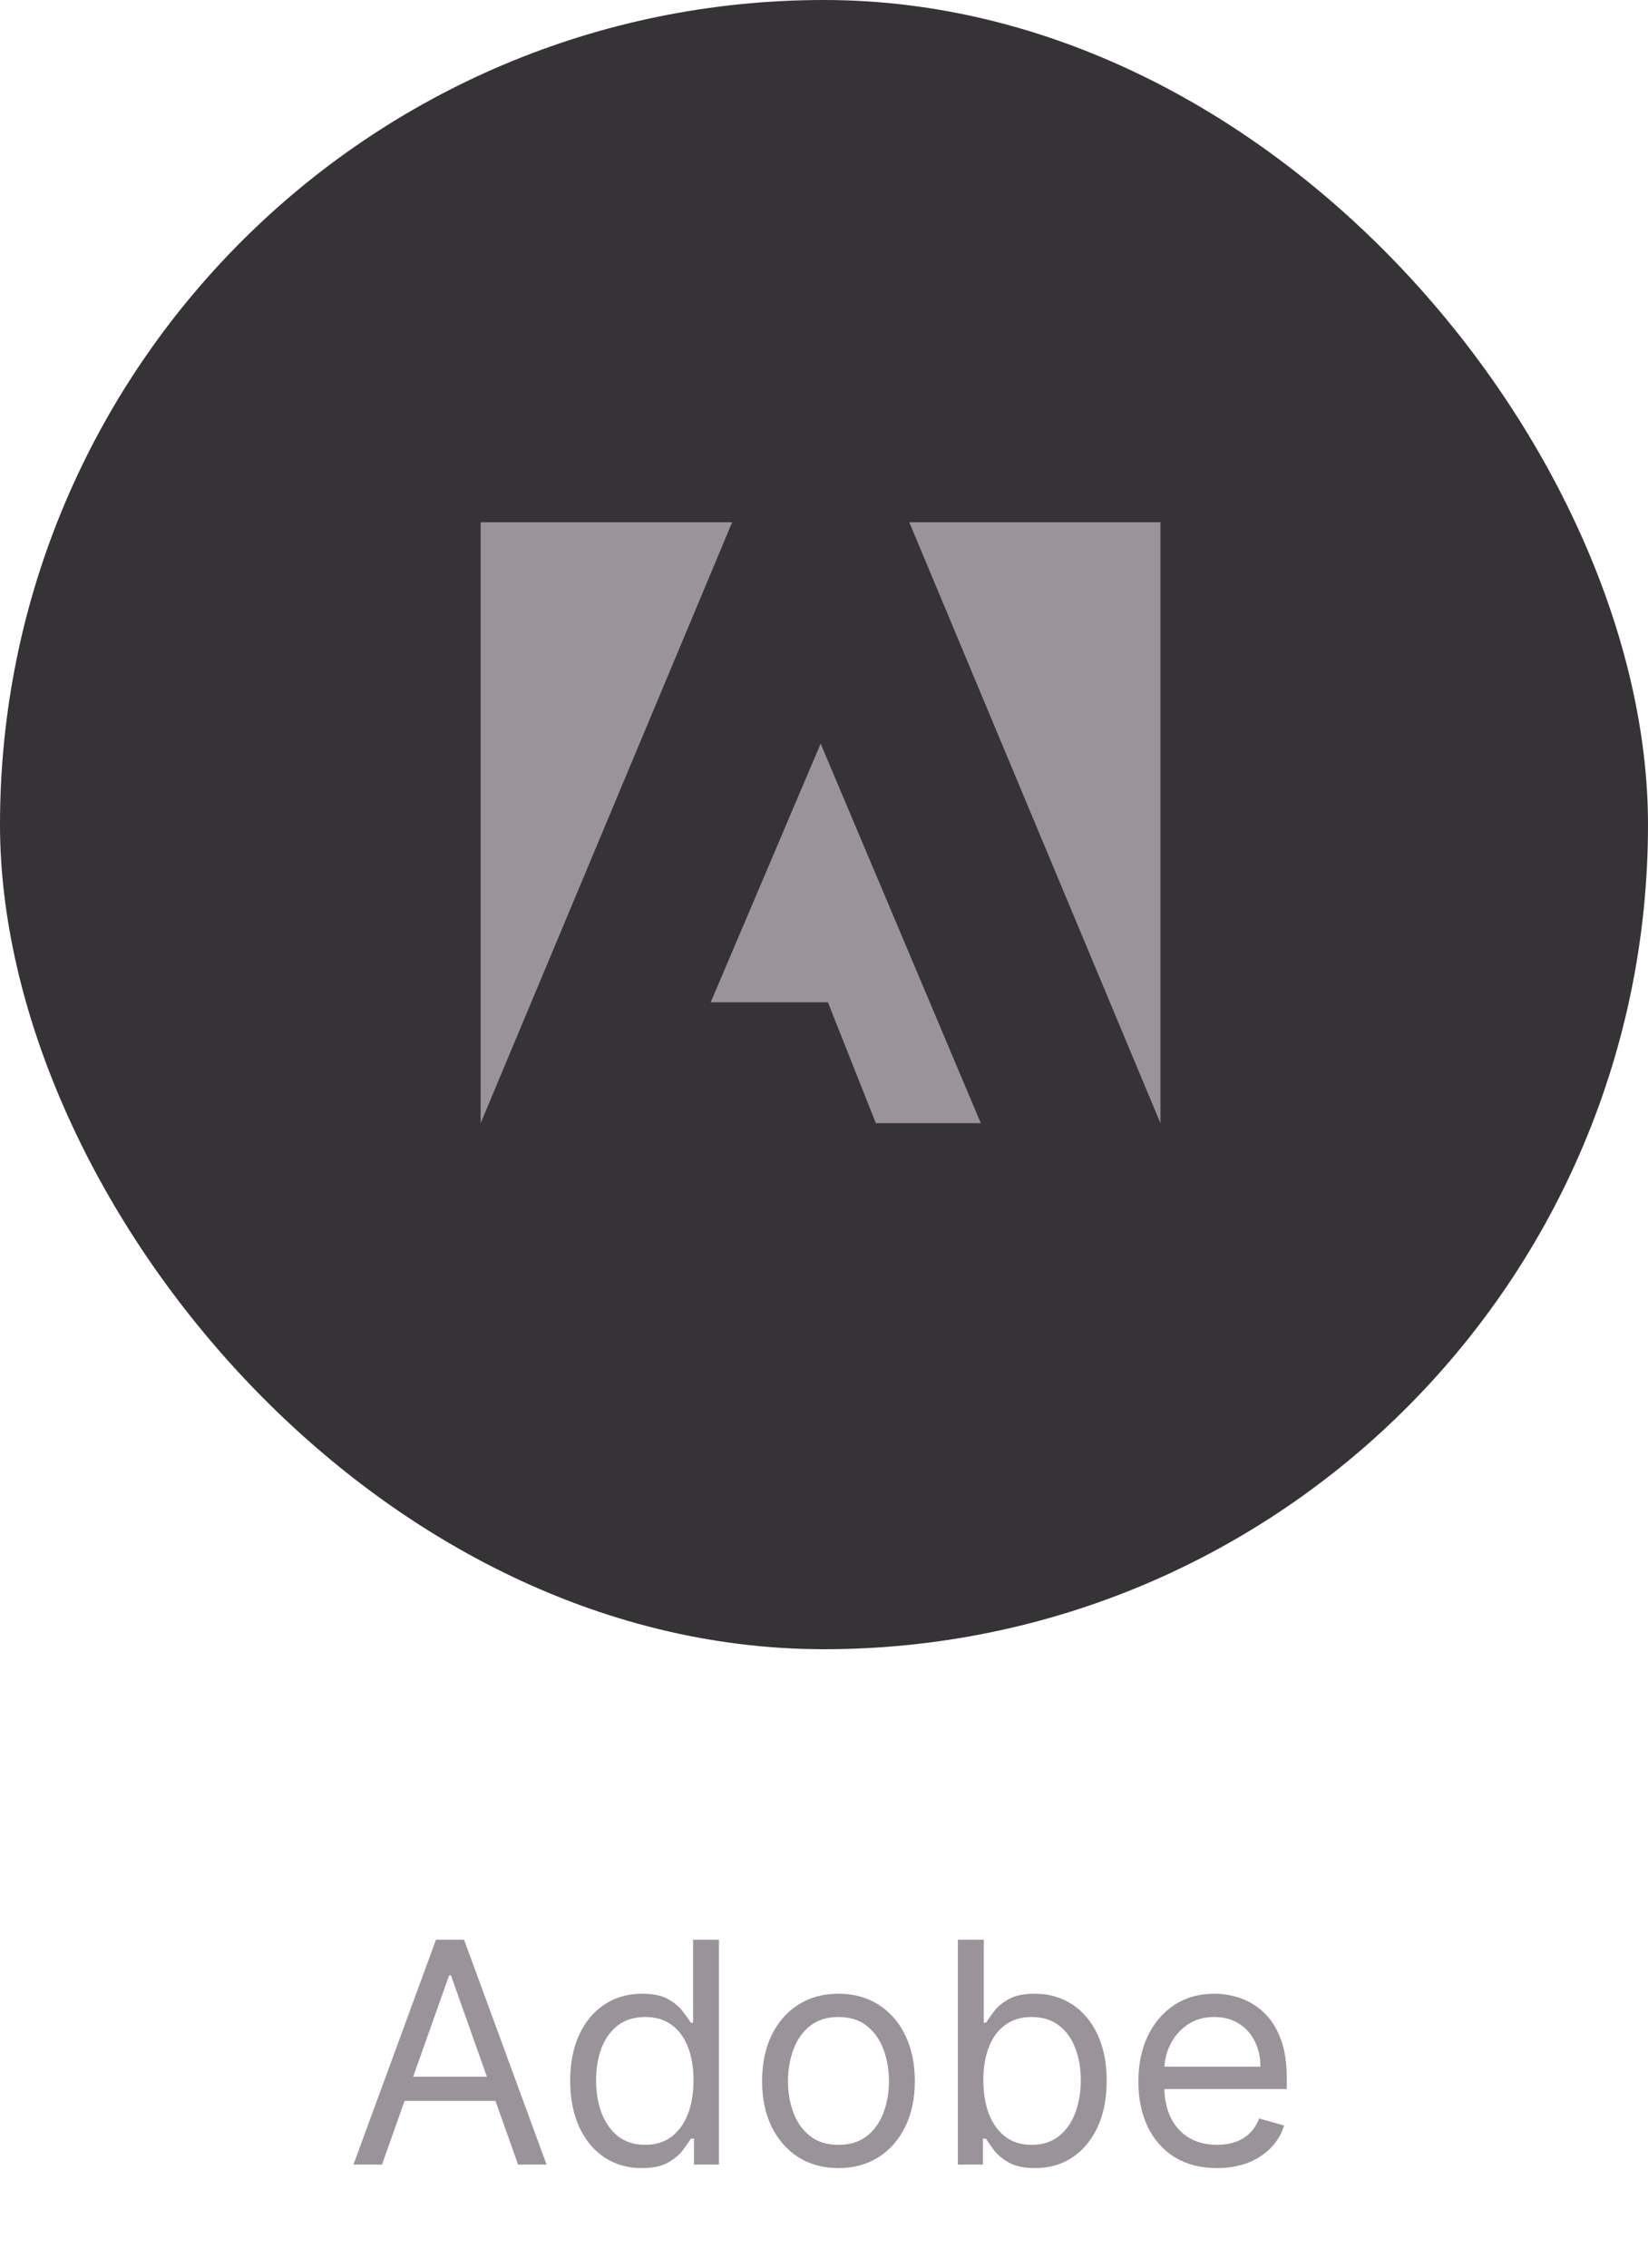 <svg width="64" height="88" viewBox="0 0 64 88" fill="none" xmlns="http://www.w3.org/2000/svg">
<rect width="64" height="64" rx="32" fill="#363336"/>
<path fill-rule="evenodd" clip-rule="evenodd" d="M35.312 20.267H45.066V43.587L35.312 20.267ZM28.433 20.267H18.666V43.587L28.433 20.267ZM31.87 28.859L38.09 43.587H34.013L32.152 38.895H27.6L31.87 28.859Z" fill="#9A949A"/>
<path d="M14.835 84H13.727L16.931 75.273H18.022L21.227 84H20.119L17.511 76.653H17.443L14.835 84ZM15.244 80.591H19.71V81.528H15.244V80.591ZM24.921 84.136C24.376 84.136 23.894 83.999 23.477 83.723C23.059 83.445 22.732 83.053 22.497 82.547C22.261 82.038 22.143 81.438 22.143 80.744C22.143 80.057 22.261 79.46 22.497 78.954C22.732 78.449 23.061 78.058 23.481 77.783C23.901 77.507 24.387 77.369 24.938 77.369C25.364 77.369 25.701 77.44 25.948 77.582C26.198 77.722 26.389 77.881 26.519 78.06C26.653 78.236 26.757 78.381 26.83 78.494H26.916V75.273H27.921V84H26.95V82.994H26.83C26.757 83.114 26.651 83.264 26.515 83.446C26.379 83.625 26.184 83.785 25.931 83.928C25.678 84.067 25.342 84.136 24.921 84.136ZM25.058 83.233C25.461 83.233 25.802 83.128 26.08 82.918C26.359 82.704 26.57 82.41 26.715 82.035C26.86 81.658 26.933 81.222 26.933 80.727C26.933 80.239 26.862 79.811 26.72 79.445C26.578 79.075 26.367 78.788 26.089 78.584C25.811 78.376 25.467 78.273 25.058 78.273C24.632 78.273 24.276 78.382 23.992 78.601C23.711 78.817 23.5 79.111 23.357 79.483C23.218 79.852 23.149 80.267 23.149 80.727C23.149 81.193 23.22 81.617 23.362 81.997C23.507 82.375 23.72 82.676 24.001 82.901C24.285 83.122 24.637 83.233 25.058 83.233ZM32.562 84.136C31.971 84.136 31.453 83.996 31.007 83.715C30.563 83.433 30.217 83.04 29.967 82.534C29.72 82.028 29.596 81.438 29.596 80.761C29.596 80.079 29.72 79.484 29.967 78.976C30.217 78.467 30.563 78.072 31.007 77.791C31.453 77.51 31.971 77.369 32.562 77.369C33.153 77.369 33.67 77.51 34.113 77.791C34.559 78.072 34.906 78.467 35.153 78.976C35.403 79.484 35.528 80.079 35.528 80.761C35.528 81.438 35.403 82.028 35.153 82.534C34.906 83.04 34.559 83.433 34.113 83.715C33.67 83.996 33.153 84.136 32.562 84.136ZM32.562 83.233C33.011 83.233 33.38 83.118 33.67 82.888C33.96 82.658 34.174 82.355 34.313 81.98C34.453 81.605 34.522 81.199 34.522 80.761C34.522 80.324 34.453 79.916 34.313 79.538C34.174 79.16 33.96 78.855 33.67 78.622C33.38 78.389 33.011 78.273 32.562 78.273C32.113 78.273 31.744 78.389 31.454 78.622C31.164 78.855 30.95 79.16 30.811 79.538C30.671 79.916 30.602 80.324 30.602 80.761C30.602 81.199 30.671 81.605 30.811 81.98C30.95 82.355 31.164 82.658 31.454 82.888C31.744 83.118 32.113 83.233 32.562 83.233ZM37.199 84V75.273H38.205V78.494H38.29C38.364 78.381 38.466 78.236 38.597 78.06C38.731 77.881 38.921 77.722 39.168 77.582C39.418 77.44 39.756 77.369 40.182 77.369C40.733 77.369 41.219 77.507 41.64 77.783C42.06 78.058 42.388 78.449 42.624 78.954C42.86 79.46 42.978 80.057 42.978 80.744C42.978 81.438 42.86 82.038 42.624 82.547C42.388 83.053 42.062 83.445 41.644 83.723C41.226 83.999 40.745 84.136 40.199 84.136C39.779 84.136 39.442 84.067 39.19 83.928C38.937 83.785 38.742 83.625 38.606 83.446C38.469 83.264 38.364 83.114 38.29 82.994H38.171V84H37.199ZM38.188 80.727C38.188 81.222 38.261 81.658 38.405 82.035C38.55 82.41 38.762 82.704 39.04 82.918C39.319 83.128 39.66 83.233 40.063 83.233C40.483 83.233 40.834 83.122 41.116 82.901C41.4 82.676 41.613 82.375 41.755 81.997C41.9 81.617 41.972 81.193 41.972 80.727C41.972 80.267 41.901 79.852 41.759 79.483C41.62 79.111 41.408 78.817 41.124 78.601C40.843 78.382 40.489 78.273 40.063 78.273C39.654 78.273 39.31 78.376 39.032 78.584C38.753 78.788 38.543 79.075 38.401 79.445C38.259 79.811 38.188 80.239 38.188 80.727ZM47.261 84.136C46.63 84.136 46.086 83.997 45.628 83.719C45.174 83.438 44.823 83.046 44.576 82.543C44.331 82.037 44.209 81.449 44.209 80.778C44.209 80.108 44.331 79.517 44.576 79.006C44.823 78.492 45.167 78.091 45.607 77.804C46.05 77.514 46.567 77.369 47.158 77.369C47.499 77.369 47.836 77.426 48.168 77.54C48.501 77.653 48.803 77.838 49.076 78.094C49.349 78.347 49.566 78.682 49.728 79.099C49.89 79.517 49.971 80.031 49.971 80.642V81.068H44.925V80.199H48.948C48.948 79.829 48.874 79.5 48.726 79.21C48.581 78.921 48.374 78.692 48.104 78.524C47.837 78.356 47.522 78.273 47.158 78.273C46.758 78.273 46.411 78.372 46.118 78.571C45.829 78.767 45.606 79.023 45.449 79.338C45.293 79.653 45.215 79.992 45.215 80.352V80.932C45.215 81.426 45.3 81.845 45.471 82.189C45.644 82.53 45.884 82.79 46.191 82.969C46.498 83.145 46.854 83.233 47.261 83.233C47.525 83.233 47.763 83.196 47.976 83.122C48.192 83.046 48.378 82.932 48.535 82.781C48.691 82.628 48.812 82.438 48.897 82.21L49.868 82.483C49.766 82.812 49.594 83.102 49.353 83.352C49.111 83.599 48.813 83.793 48.458 83.932C48.103 84.068 47.704 84.136 47.261 84.136Z" fill="#9A949A"/>
</svg>
